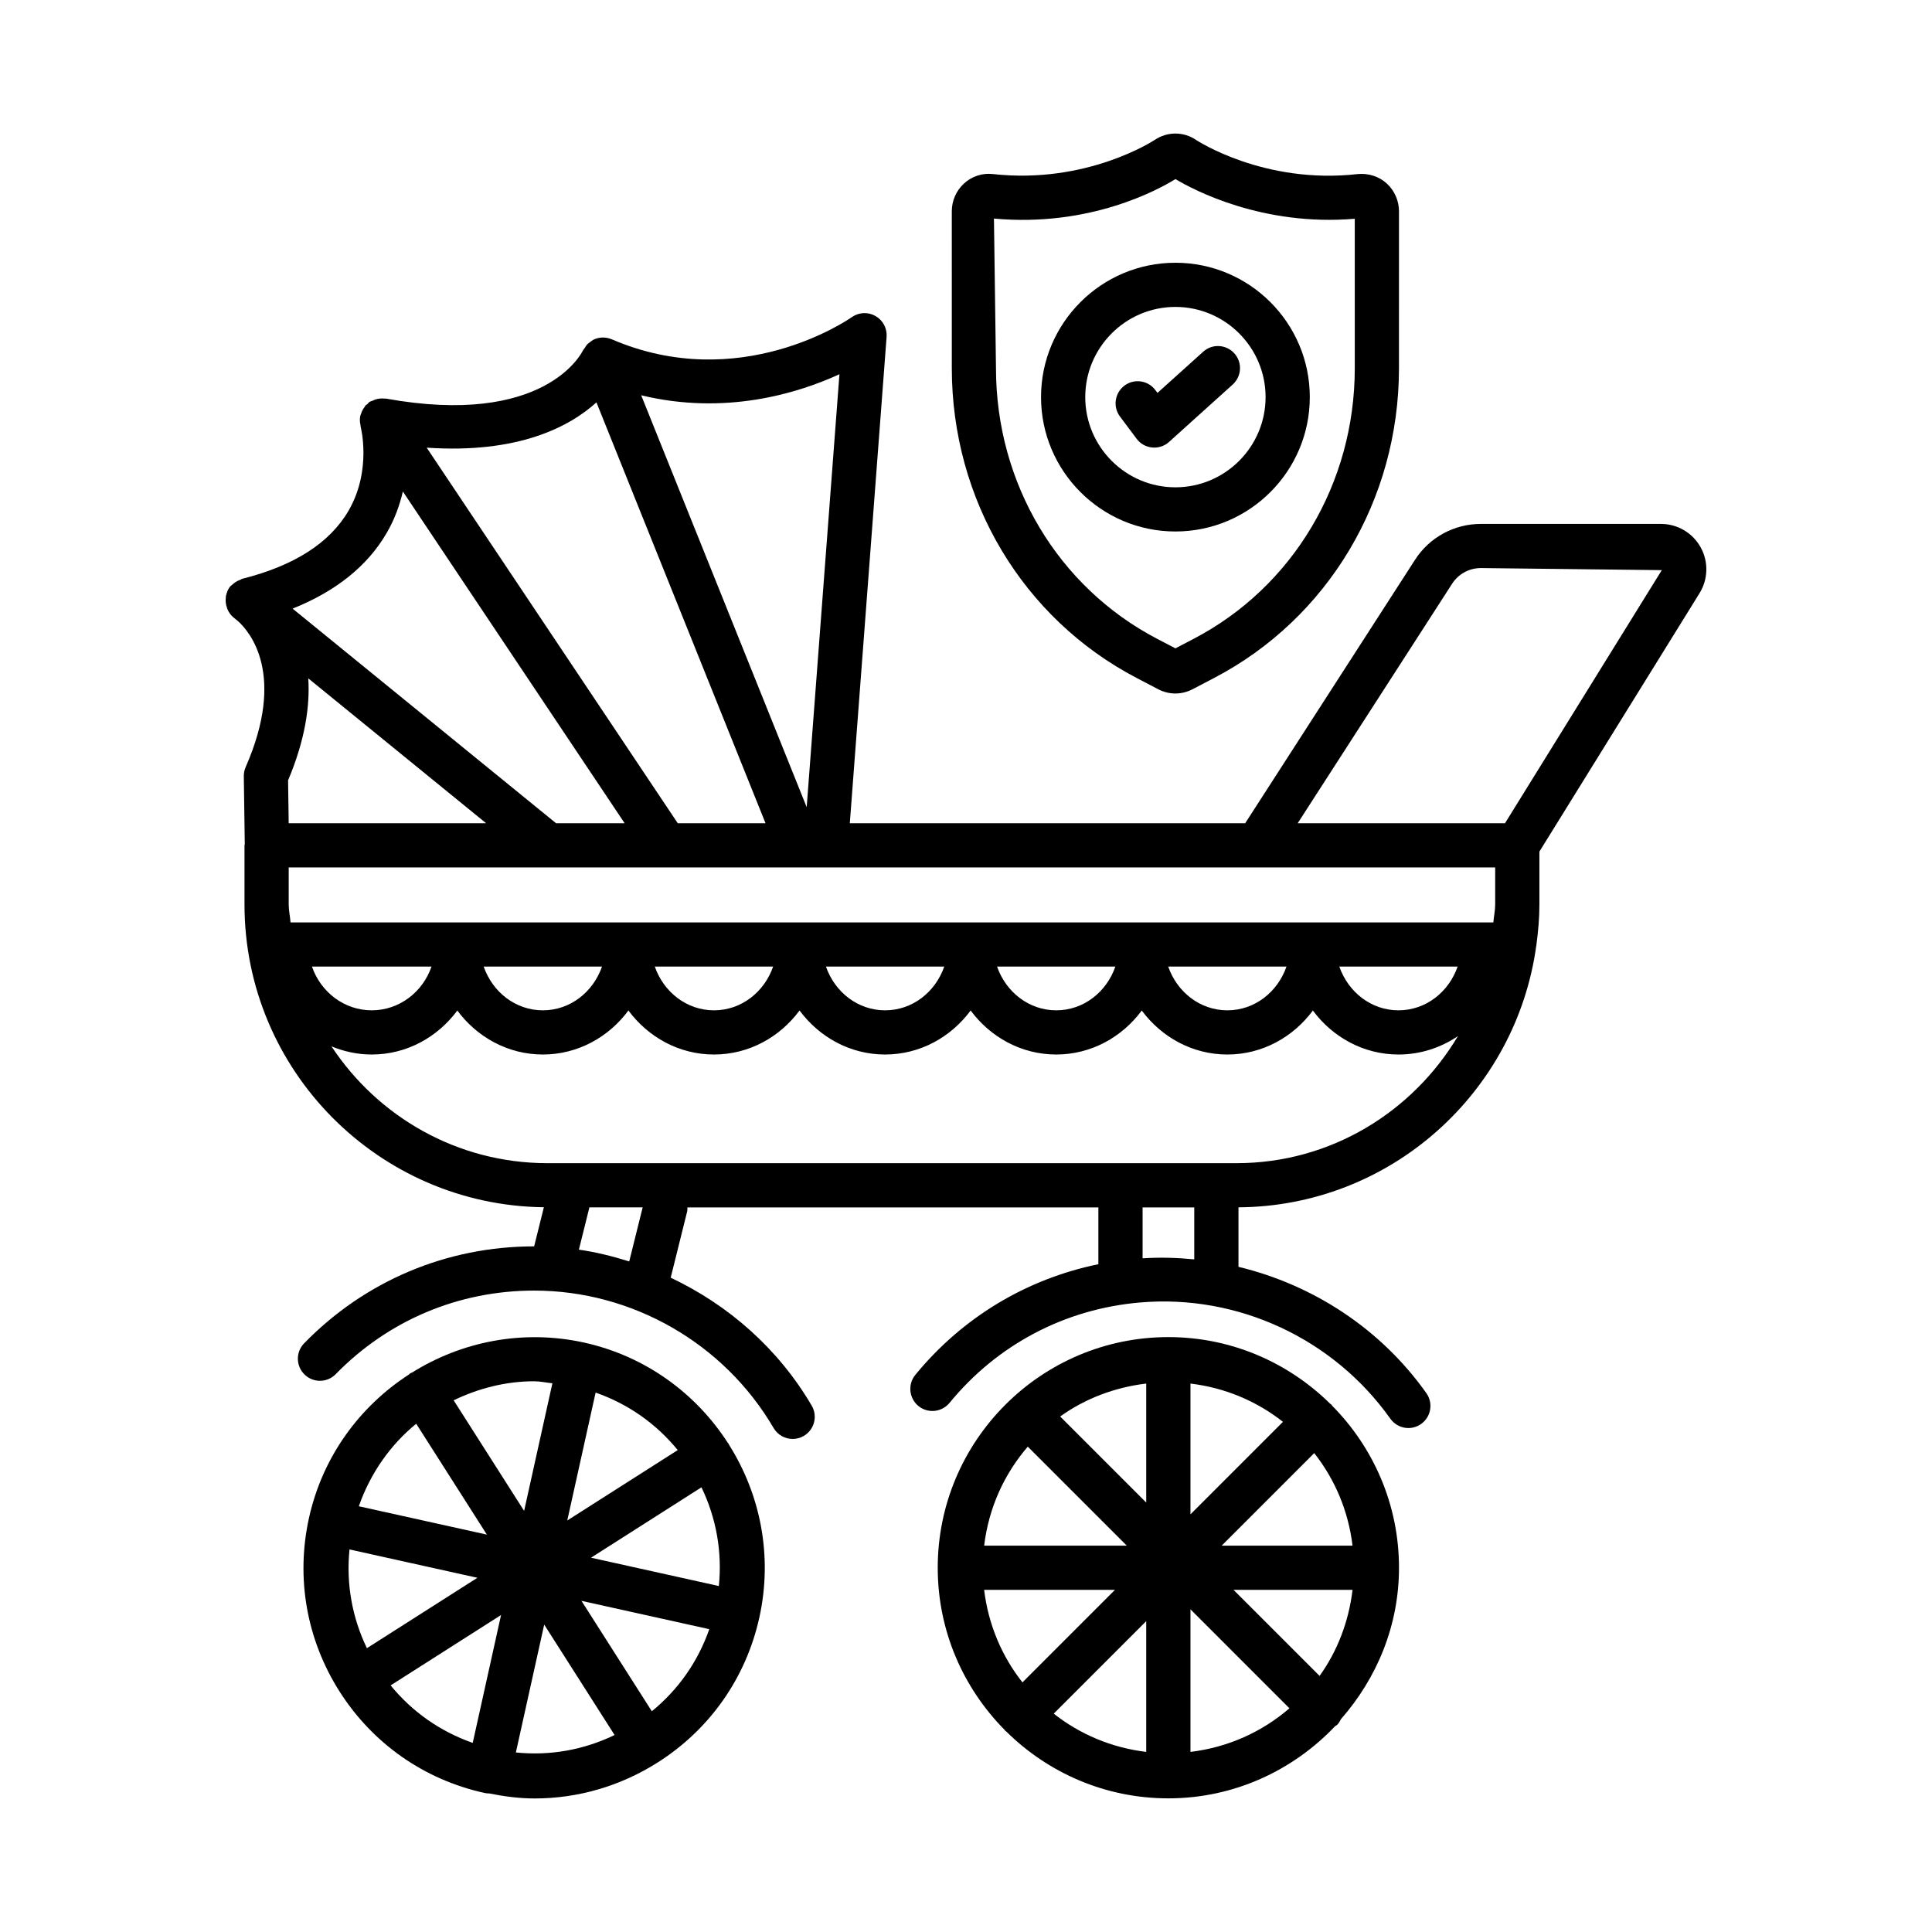 <?xml version="1.0" encoding="UTF-8"?>
<!-- Uploaded to: ICON Repo, www.iconrepo.com, Generator: ICON Repo Mixer Tools -->
<svg fill="#000000" width="800px" height="800px" version="1.1" viewBox="144 144 512 512" xmlns="http://www.w3.org/2000/svg">
 <g>
  <path d="m337.1 526.63c-0.043-0.066-0.113-0.102-0.16-0.168-8.418-13.109-21.789-23.047-38.164-26.672-16.27-3.57-32.477-0.246-45.605 7.965-0.148 0.078-0.312 0.086-0.457 0.18-0.133 0.086-0.203 0.223-0.328 0.316-13.016 8.418-22.887 21.703-26.496 37.988-3.531 15.949-0.645 32.301 8.125 46.074 8.773 13.762 22.383 23.297 38.324 26.824 0.422 0.102 0.852 0.145 1.273 0.145 0.004 0 0.004-0.004 0.004-0.004 4.019 0.805 8.051 1.332 12.062 1.332 11.5 0 22.789-3.273 32.723-9.605 13.762-8.773 23.297-22.383 26.824-38.316 3.625-16.363 0.273-32.664-8.035-45.824-0.043-0.074-0.043-0.16-0.09-0.234zm-35.258-13.582c8.578 2.996 16.02 8.211 21.766 15.242l-29.277 18.656zm-16.277-2.996c1.59 0 3.215 0.371 4.824 0.531l-7.492 33.816-18.676-29.305c6.574-3.168 13.805-5.043 21.344-5.043zm-31.266 11.254 18.727 29.383-33.934-7.516c3.07-8.77 8.355-16.266 15.207-21.867zm-13.066 59.48c-3.949-8.184-5.523-17.133-4.613-26.168l33.895 7.512zm28.043 25.094c-8.574-2.996-16.012-8.207-21.758-15.234l29.266-18.648zm11.434 2.543 7.508-33.891 18.652 29.266c-8.172 3.953-17.105 5.543-26.16 4.625zm36.031-10.922-18.648-29.262 33.875 7.508c-2.988 8.57-8.195 16.012-15.227 21.754zm17.762-33.188-33.879-7.508 29.27-18.652c3.941 8.184 5.519 17.129 4.609 26.16z"/>
  <path d="m496.84 516.24c-0.086-0.086-0.199-0.113-0.289-0.191-11.047-10.922-26.207-17.703-42.93-17.703-33.699 0-61.113 27.426-61.113 61.125 0 16.75 6.793 31.93 17.742 42.98 0.066 0.074 0.086 0.168 0.16 0.238 0.074 0.074 0.172 0.094 0.246 0.164 11.047 10.941 26.223 17.73 42.965 17.73 17.414 0 33.059-7.406 44.203-19.133 0.172-0.137 0.383-0.199 0.543-0.359 0.449-0.449 0.734-0.98 1.008-1.516 9.445-10.762 15.371-24.691 15.371-40.102 0-16.738-6.785-31.906-17.727-42.957-0.07-0.086-0.098-0.195-0.18-0.277zm-80.465 11.137 26.234 26.234h-37.797c1.195-9.98 5.309-18.988 11.562-26.234zm-11.566 37.957h34.664l-24.512 24.52c-5.469-6.941-9.043-15.312-10.152-24.52zm42.953 42.938c-9.203-1.105-17.574-4.676-24.512-10.137l24.512-24.52zm0-66.078-22.805-22.805c6.582-4.723 14.371-7.719 22.805-8.73zm11.723-31.531c9.203 1.105 17.57 4.676 24.512 10.141l-24.512 24.516zm0 97.609v-37.785l26.227 26.23c-7.246 6.25-16.25 10.355-26.227 11.555zm34.219-20.137-22.801-22.801h31.535c-1.016 8.434-4.012 16.219-8.734 22.801zm-25.941-34.523 24.52-24.523c5.469 6.941 9.047 15.316 10.152 24.523z"/>
  <path d="m594.71 289.08c-2.117-3.852-6.16-6.238-10.547-6.238h-47.691c-7.117 0-13.664 3.566-17.492 9.531l-44.992 69.793-104.78 0.004 9.75-128.9c0.172-2.258-0.98-4.402-2.945-5.523-1.988-1.129-4.402-1.008-6.262 0.293-1.199 0.844-29.848 20.418-63.621 5.883-0.008-0.004-0.012 0-0.02-0.004-1.379-0.586-2.984-0.648-4.477-0.055-0.605 0.242-1.094 0.629-1.562 1.027-0.07 0.059-0.16 0.086-0.227 0.148-0.402 0.375-0.684 0.832-0.965 1.297-0.113 0.184-0.289 0.316-0.383 0.512-0.402 0.836-10.281 20.371-52.266 12.777-0.086-0.016-0.164 0.031-0.25 0.02-0.777-0.105-1.559-0.039-2.336 0.176-0.301 0.082-0.559 0.215-0.844 0.344-0.285 0.133-0.594 0.172-0.867 0.352-0.262 0.172-0.41 0.43-0.633 0.637-0.137 0.125-0.328 0.16-0.453 0.301-0.086 0.094-0.094 0.23-0.172 0.328-0.473 0.594-0.812 1.242-1.023 1.957-0.043 0.141-0.133 0.258-0.164 0.402-0.188 0.859-0.152 1.746 0.062 2.621 0.02 0.078-0.016 0.156 0.004 0.23 0.035 0.113 3.043 11.555-3.16 22.301-4.953 8.566-14.457 14.664-28.262 18.109-0.148 0.039-0.234 0.176-0.375 0.223-0.797 0.262-1.52 0.684-2.16 1.285-0.109 0.105-0.238 0.168-0.34 0.281-0.074 0.078-0.172 0.113-0.242 0.199-0.621 0.758-0.945 1.633-1.125 2.531-0.008 0.039-0.047 0.062-0.055 0.105-0.016 0.074 0.035 0.145 0.023 0.219-0.141 0.965-0.043 1.918 0.297 2.832 0.043 0.113 0.055 0.223 0.102 0.336 0.363 0.824 0.855 1.598 1.602 2.207l1.262 1.031c3.102 2.824 12.719 14.117 1.98 38.637-0.336 0.77-0.508 1.602-0.492 2.438l0.258 17.941c-0.008 0.125-0.074 0.23-0.074 0.355v15.68c0 43.945 35.508 79.723 79.336 80.23l-2.578 10.367h-0.004c-23.145 0-44.789 9.117-60.945 25.684-2.258 2.316-2.215 6.016 0.102 8.273 2.309 2.273 6.016 2.215 8.273-0.102 13.934-14.277 32.605-22.137 52.574-22.137 25.996 0 50.312 13.949 63.457 36.414 1.086 1.859 3.043 2.902 5.059 2.902 1 0 2.023-0.258 2.949-0.801 2.785-1.645 3.731-5.231 2.094-8.02-8.812-15.059-22.027-26.672-37.371-33.914l4.371-17.578c0.086-0.352 0.023-0.691 0.047-1.043h108.92v15.047c-19.023 3.91-36 14.066-48.512 29.332-2.043 2.5-1.68 6.188 0.82 8.246 2.5 2.043 6.188 1.672 8.238-0.816 12.648-15.449 30.562-24.895 50.441-26.613 25.91-2.258 51.32 9.547 66.387 30.797 1.145 1.602 2.945 2.473 4.773 2.473 1.172 0 2.359-0.355 3.387-1.086 2.629-1.859 3.258-5.516 1.387-8.16-12.078-17.047-29.98-28.699-49.793-33.477v-15.77c40.332-0.266 73.621-30.434 78.926-69.398 0.004-0.086 0.051-0.16 0.051-0.246 0-0.012-0.008-0.023-0.008-0.035 0.461-3.469 0.781-6.977 0.781-10.57v-14.027l42.359-68.348c2.352-3.707 2.508-8.398 0.395-12.246zm-228.25-45.91-8.68 114.74-43.859-109.16c22.219 5.394 41.457-0.48 52.539-5.578zm-64.398 7.461 44.812 111.54h-23.258l-66.539-99.535c24.191 1.652 37.84-5.508 44.984-12.004zm-55.531 34.516c2.137-3.691 3.402-7.375 4.234-10.891l58.773 87.914h-18.172l-69.824-56.879c11.43-4.574 19.871-11.277 24.988-20.145zm-20.836 38.625 47.141 38.398h-52.328l-0.164-11.371c4.562-10.832 5.816-19.758 5.352-27.027zm85.055 154.52c-4.352-1.359-8.785-2.473-13.34-3.121l2.785-11.199h14.117zm149.74-0.547c-4.527-0.438-9.09-0.582-13.691-0.273v-13.496h13.691zm11.191-25.492h-182.61c-23.918 0-44.949-12.344-57.223-30.957 3.301 1.367 6.891 2.16 10.668 2.16 9.281 0 17.469-4.617 22.68-11.656 5.215 7.035 13.391 11.656 22.668 11.656 9.281 0 17.461-4.625 22.672-11.664 5.215 7.035 13.395 11.664 22.68 11.664 9.281 0 17.461-4.625 22.672-11.664 5.215 7.035 13.395 11.664 22.672 11.664 9.281 0 17.461-4.625 22.672-11.664 5.215 7.035 13.395 11.664 22.68 11.664 9.273 0 17.453-4.625 22.668-11.656 5.215 7.035 13.398 11.656 22.68 11.656 9.273 0 17.453-4.625 22.668-11.656 5.215 7.035 13.398 11.656 22.68 11.656 5.828 0 11.242-1.812 15.766-4.887-11.961 20.07-33.668 33.684-58.688 33.684zm-245.01-52.098h31.684c-2.32 6.746-8.547 11.59-15.844 11.59s-13.52-4.848-15.84-11.59zm45.508 0h31.359c-2.34 6.719-8.406 11.59-15.68 11.59-7.273 0-13.34-4.875-15.68-11.59zm45.348 0h31.363c-2.34 6.719-8.406 11.59-15.68 11.59-7.269 0-13.336-4.875-15.684-11.59zm45.355 0h31.355c-2.34 6.719-8.406 11.59-15.68 11.59-7.269 0-13.336-4.875-15.676-11.59zm45.348 0h31.352c-2.34 6.719-8.391 11.59-15.668 11.59-7.273 0-13.34-4.875-15.684-11.59zm45.355 0h31.344c-2.34 6.719-8.391 11.59-15.668 11.59-7.273 0-13.336-4.875-15.676-11.59zm45.348 0h31.355c-2.34 6.719-8.406 11.59-15.68 11.59-7.273 0-13.336-4.875-15.676-11.59zm41.305-16.457c0 1.629-0.367 3.152-0.48 4.75h-318.77c-0.109-1.598-0.48-3.125-0.48-4.75v-9.824h319.73zm2.602-21.531h-54.938l40.914-63.457c1.672-2.609 4.531-4.168 7.644-4.168l47.934 0.551z"/>
  <path d="m445.26 323.69 5.773 3.016c1.387 0.707 2.914 1.078 4.457 1.078 1.527 0 3-0.352 4.5-1.102l5.731-2.996c30.227-15.777 49.02-47.246 49.02-82.113l0.004-41.578c0-2.766-1.156-5.43-3.199-7.332-2.086-1.922-4.902-2.801-7.703-2.535-24.812 2.828-42.66-8.902-42.848-9.031-3.387-2.301-7.688-2.25-11.02 0.008-0.188 0.113-17.906 11.785-42.832 9.023-2.793-0.328-5.644 0.605-7.711 2.535-2.027 1.879-3.195 4.551-3.195 7.332l0.004 41.582c0 34.863 18.777 66.328 49.02 82.113zm-37.852-121.77c25.375 2.336 43.555-7.641 48.098-10.461 4.746 2.859 23.094 12.582 47.52 10.512l0.004 39.602c0 30.492-16.363 57.973-42.73 71.738l-4.801 2.508-4.816-2.508c-26.359-13.766-42.738-41.254-42.738-71.738z"/>
  <path d="m491.11 249.24c0-19.637-15.977-35.609-35.613-35.609-19.637 0-35.613 15.973-35.613 35.609 0 19.637 15.977 35.609 35.613 35.609 19.637 0 35.613-15.973 35.613-35.609zm-59.508 0c0-13.176 10.719-23.902 23.895-23.902 13.176 0 23.895 10.727 23.895 23.902 0 13.176-10.719 23.902-23.895 23.902-13.176 0-23.895-10.727-23.895-23.902z"/>
  <path d="m471.11 237.64c-2.188-2.406-5.875-2.594-8.262-0.422l-12.105 10.906-0.559-0.742c-1.945-2.621-5.644-3.109-8.188-1.188-2.586 1.938-3.129 5.602-1.188 8.195l4.402 5.883c0.984 1.32 2.473 2.164 4.117 2.32 0.188 0.023 0.387 0.027 0.57 0.027 1.445 0 2.844-0.527 3.918-1.508l16.863-15.207c2.402-2.164 2.602-5.867 0.43-8.266z"/>
 </g>
</svg>